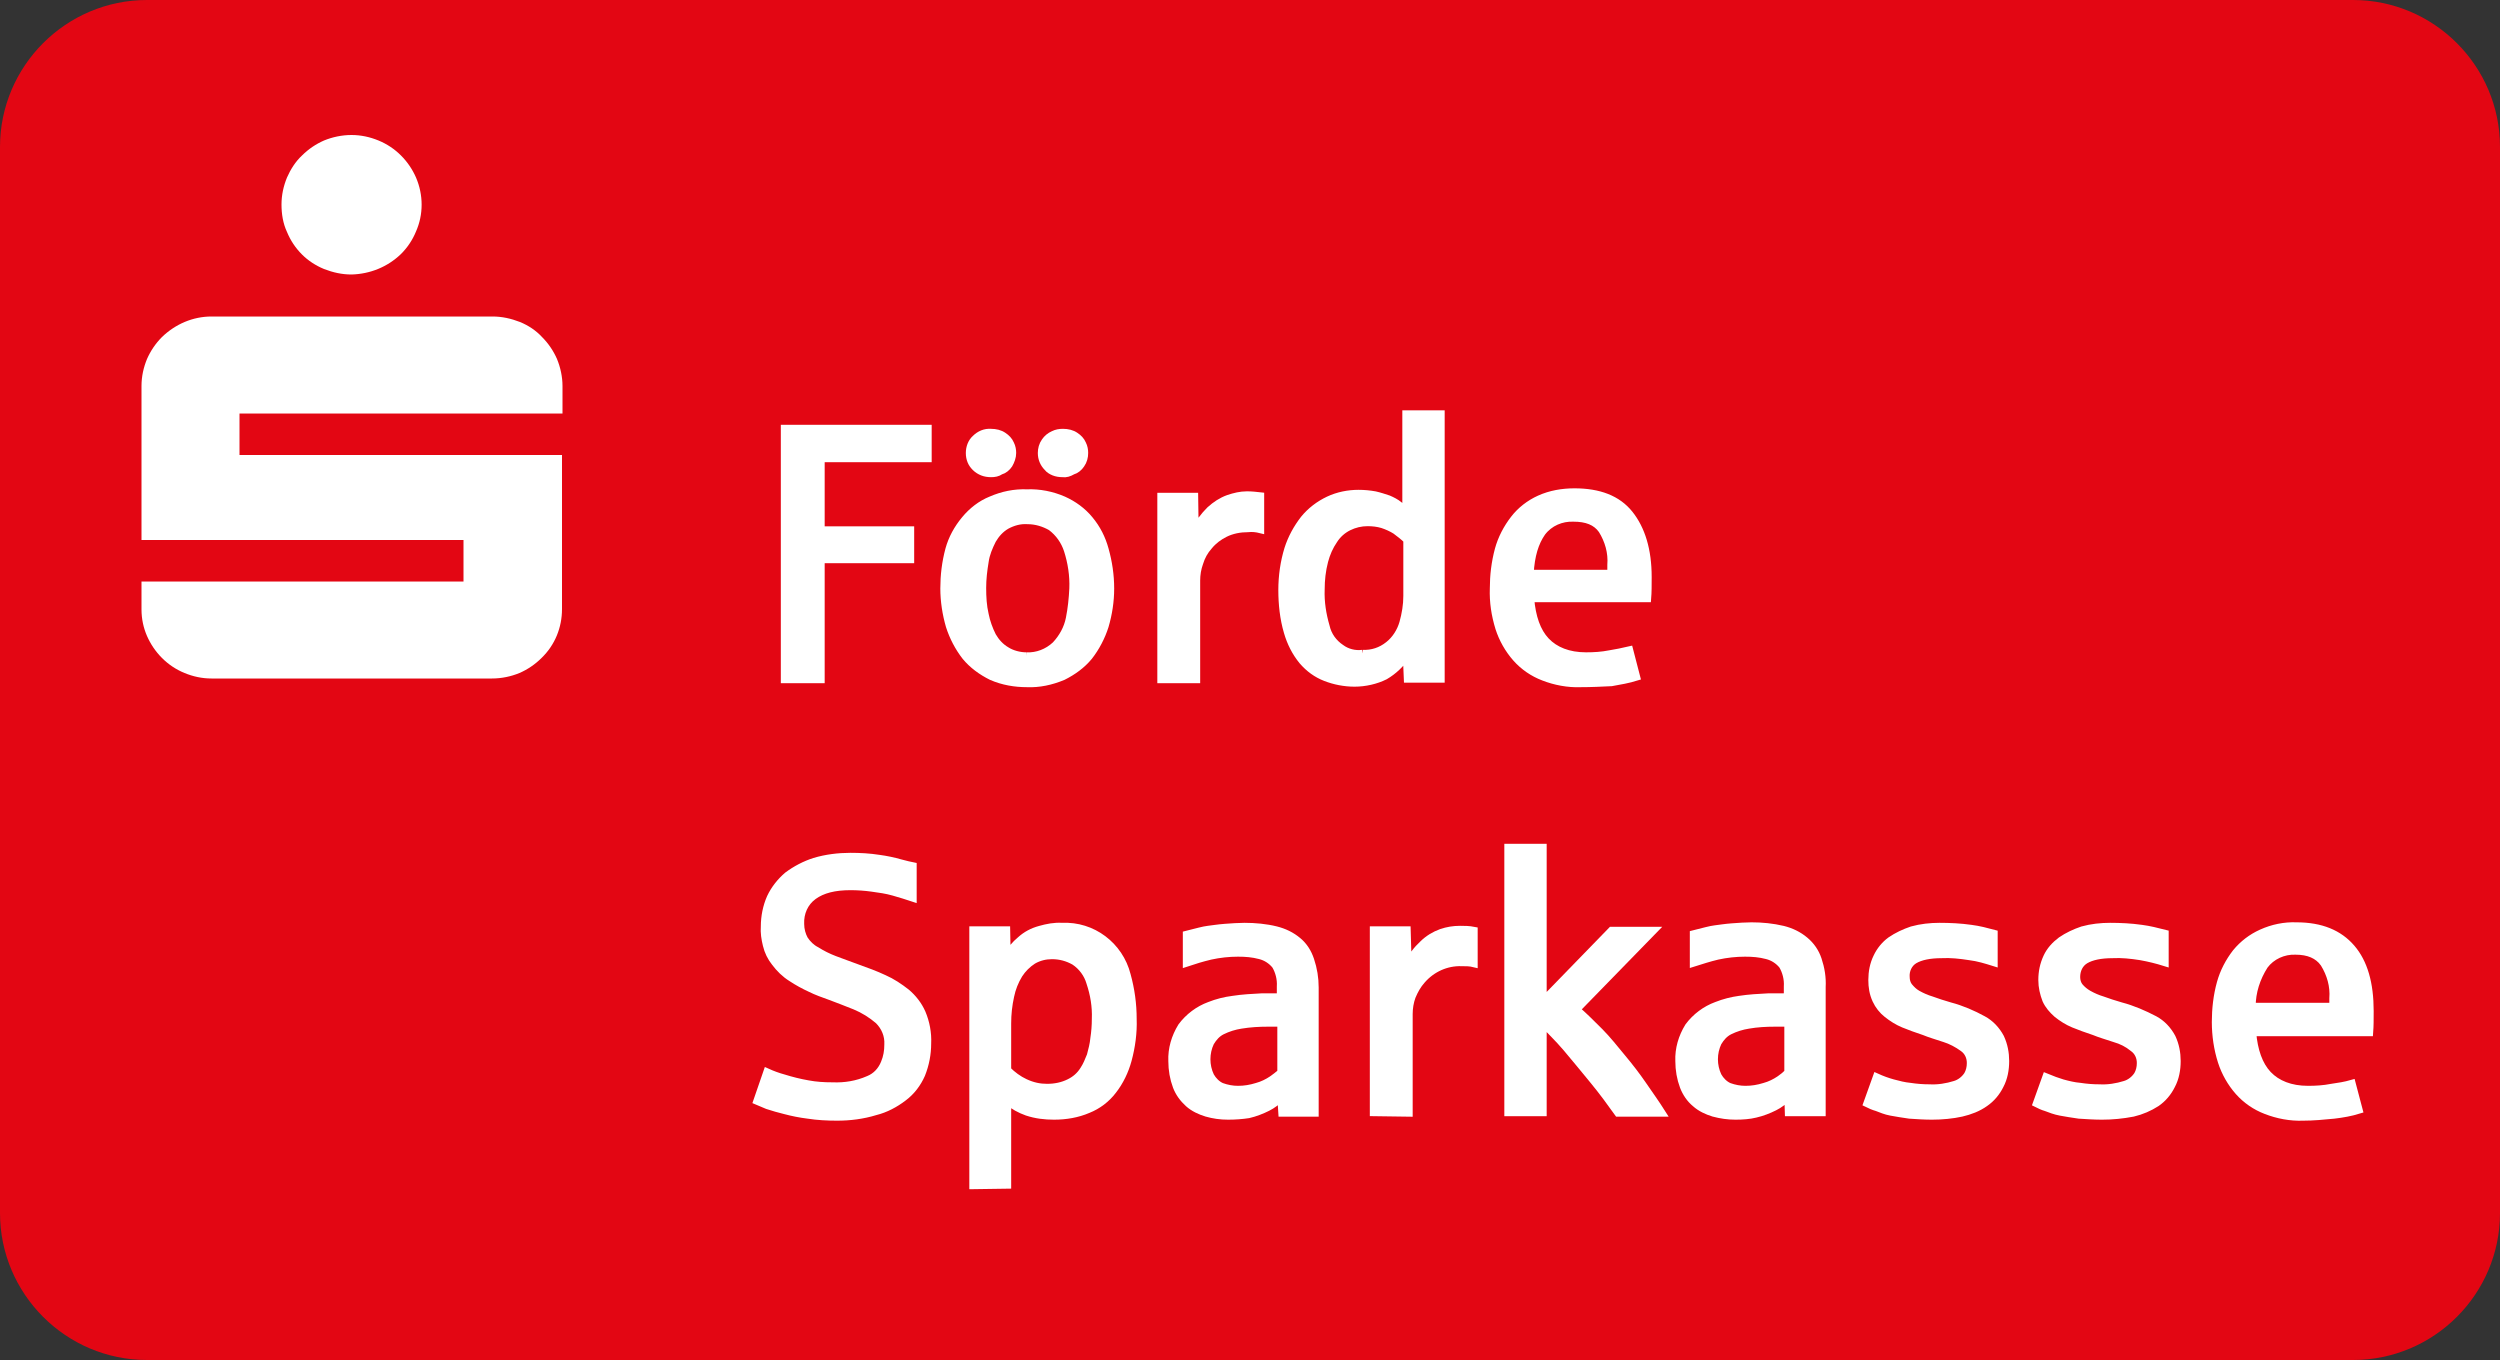 <svg xmlns="http://www.w3.org/2000/svg" xmlns:xlink="http://www.w3.org/1999/xlink" id="Ebene_1" x="0px" y="0px" viewBox="0 0 500 272" style="enable-background:new 0 0 500 272;" xml:space="preserve"><rect x="0" y="0" width="500" height="272" fill="#333333" stroke="none"/><style type="text/css">	.st0{clip-path:url(#SVGID_00000145032659708318440650000016939398575583775390_);}	.st1{fill:#E30613;}	.st2{fill:#FFFFFF;}	.st3{fill:none;stroke:#FFFFFF;stroke-width:1.47;}</style><g>	<defs>		<path id="SVGID_1_" d="M470.6,272H29.4C13.2,272,0,258.8,0,242.6V29.4C0,13.2,13.2,0,29.4,0h441.2C486.8,0,500,13.2,500,29.4   v213.2C500,258.8,486.8,272,470.6,272z"></path>	</defs>	<clipPath id="SVGID_00000024715872413499445130000000097637215742128271_">		<use xlink:href="#SVGID_1_" style="overflow:visible;"></use>	</clipPath>	<g id="F&#xF6;rde_Sparkasse" style="clip-path:url(#SVGID_00000024715872413499445130000000097637215742128271_);">		<rect x="-4.9" y="-7.7" class="st1" width="509.8" height="287.3"></rect>		<path class="st2" d="M28.3,121.9v-5.6h64.4V108H28.3V77.2c0-1.9,0.4-3.7,1.1-5.4c0.7-1.6,1.7-3.1,3-4.4c2.7-2.6,6.2-4.1,9.9-4.1   h56.2c1.9,0,3.7,0.4,5.5,1.1c1.7,0.7,3.2,1.7,4.4,3c1.3,1.3,2.3,2.8,3,4.4c0.7,1.7,1.1,3.6,1.1,5.4v5.5H47.9v8.3h64.5v30.8   c0,3.7-1.4,7.2-4.1,9.8c-1.3,1.3-2.8,2.3-4.4,3c-1.7,0.7-3.6,1.1-5.5,1.1H42.3c-1.9,0-3.7-0.4-5.4-1.1c-1.7-0.7-3.2-1.7-4.5-3   c-1.3-1.3-2.3-2.8-3-4.4C28.7,125.6,28.3,123.8,28.3,121.9 M56.3,40.9c0-1.9,0.4-3.7,1.1-5.4c0.7-1.6,1.7-3.2,3-4.4   c1.3-1.3,2.8-2.3,4.4-3c1.7-0.7,3.6-1.1,5.5-1.1c1.9,0,3.7,0.4,5.4,1.1c1.7,0.7,3.2,1.7,4.5,3c1.3,1.3,2.3,2.8,3,4.4   c1.5,3.5,1.5,7.4,0,10.8c-0.7,1.7-1.7,3.2-3,4.5c-2.7,2.6-6.2,4-9.9,4.1c-1.9,0-3.7-0.4-5.5-1.1c-1.7-0.7-3.2-1.7-4.4-2.9   c-1.3-1.3-2.3-2.8-3-4.5C56.6,44.7,56.3,42.8,56.3,40.9"></path>		<polygon class="st2" points="156.9,135.9 156.9,85.7 185.6,85.7 185.6,91.7 164.2,91.7 164.2,106 182.1,106 182.1,111.9    164.2,111.9 164.2,135.9   "></polygon>		<polygon class="st3" points="156.9,135.9 156.9,85.7 185.6,85.7 185.6,91.7 164.2,91.7 164.2,106 182.1,106 182.1,111.9    164.2,111.9 164.2,135.9   "></polygon>		<path class="st2" d="M205.4,136.7c-2.4,0-4.8-0.4-7.1-1.4c-2-1-3.8-2.3-5.2-4c-1.4-1.8-2.5-3.9-3.2-6.1c-0.7-2.4-1.1-5-1.1-7.5   c0-2.6,0.3-5.2,1-7.8c0.6-2.2,1.7-4.2,3.2-6c1.4-1.7,3.2-3.1,5.2-3.9c2.3-1,4.7-1.5,7.2-1.4c2.5-0.1,5,0.4,7.3,1.4   c2,0.9,3.8,2.2,5.2,3.9c1.5,1.8,2.5,3.8,3.1,6c0.7,2.5,1.1,5.1,1.1,7.8c0,2.6-0.4,5.1-1.1,7.5c-0.7,2.2-1.8,4.3-3.2,6.1   c-1.4,1.7-3.2,3-5.2,4C210.2,136.3,207.8,136.8,205.4,136.7 M198.2,94.7c-0.6,0-1.2-0.1-1.7-0.3c-0.5-0.2-1-0.5-1.4-0.9   c-0.4-0.4-0.7-0.8-0.9-1.3c-0.2-0.5-0.3-1-0.3-1.6c0-1.1,0.4-2.2,1.2-2.9c0.8-0.8,1.9-1.3,3.1-1.2c0.9,0,1.8,0.2,2.5,0.7   c0.6,0.4,1.1,0.9,1.4,1.6c0.3,0.6,0.4,1.2,0.4,1.8c0,0.8-0.3,1.6-0.7,2.3c-0.4,0.6-1,1.1-1.7,1.3   C199.5,94.6,198.9,94.7,198.2,94.7 M205.3,131.2c2.1,0.1,4.2-0.7,5.8-2.2c1.4-1.5,2.4-3.3,2.8-5.3c0.4-2,0.6-4,0.7-6   c0.1-2.6-0.3-5.2-1.1-7.7c-0.6-1.8-1.7-3.4-3.3-4.6c-1.4-0.8-3-1.3-4.7-1.3c-1.5-0.1-2.9,0.3-4.2,1c-1.2,0.7-2.1,1.7-2.8,2.9   c-0.7,1.4-1.3,2.8-1.5,4.3c-0.3,1.8-0.5,3.5-0.5,5.3c0,1.8,0.1,3.6,0.5,5.3c0.3,1.5,0.8,2.9,1.5,4.3c0.7,1.2,1.6,2.2,2.8,2.9   C202.4,130.8,203.9,131.2,205.3,131.2 M212.5,94.7c-0.6,0-1.2-0.1-1.7-0.3c-0.5-0.2-1-0.5-1.3-0.9c-0.8-0.8-1.2-1.8-1.2-2.9   c0-0.8,0.2-1.6,0.7-2.3c0.4-0.6,1-1.1,1.7-1.4c0.6-0.3,1.2-0.4,1.9-0.4c0.9,0,1.8,0.2,2.5,0.7c0.6,0.4,1.1,0.9,1.4,1.6   c0.3,0.6,0.4,1.2,0.4,1.8c0,0.8-0.2,1.6-0.7,2.3c-0.4,0.6-1,1.1-1.7,1.3C213.8,94.6,213.2,94.8,212.5,94.7"></path>		<path class="st3" d="M205.4,136.7c-2.4,0-4.8-0.4-7.1-1.4c-2-1-3.8-2.3-5.2-4c-1.4-1.8-2.5-3.9-3.2-6.1c-0.7-2.4-1.1-5-1.1-7.5   c0-2.6,0.3-5.2,1-7.8c0.6-2.2,1.7-4.2,3.2-6c1.4-1.7,3.2-3.1,5.2-3.9c2.3-1,4.7-1.5,7.2-1.4c2.5-0.1,5,0.4,7.3,1.4   c2,0.9,3.8,2.2,5.2,3.9c1.5,1.8,2.5,3.8,3.1,6c0.7,2.5,1.1,5.1,1.1,7.8c0,2.6-0.4,5.1-1.1,7.5c-0.7,2.2-1.8,4.3-3.2,6.1   c-1.4,1.7-3.2,3-5.2,4C210.2,136.3,207.8,136.8,205.4,136.7 M198.2,94.7c-0.6,0-1.2-0.1-1.7-0.3c-0.5-0.2-1-0.5-1.4-0.9   c-0.4-0.4-0.7-0.8-0.9-1.3c-0.2-0.5-0.3-1-0.3-1.6c0-1.1,0.4-2.2,1.2-2.9c0.8-0.8,1.9-1.3,3.1-1.2c0.9,0,1.8,0.2,2.5,0.7   c0.6,0.4,1.1,0.9,1.4,1.6c0.3,0.6,0.4,1.2,0.4,1.8c0,0.8-0.3,1.6-0.7,2.3c-0.4,0.6-1,1.1-1.7,1.3   C199.5,94.6,198.9,94.7,198.2,94.7 M205.3,131.2c2.1,0.1,4.2-0.7,5.8-2.2c1.4-1.5,2.4-3.3,2.8-5.3c0.4-2,0.6-4,0.7-6   c0.1-2.6-0.3-5.2-1.1-7.7c-0.6-1.8-1.7-3.4-3.3-4.6c-1.4-0.8-3-1.3-4.7-1.3c-1.5-0.1-2.9,0.3-4.2,1c-1.2,0.7-2.1,1.7-2.8,2.9   c-0.7,1.4-1.3,2.8-1.5,4.3c-0.3,1.8-0.5,3.5-0.5,5.3c0,1.8,0.1,3.6,0.5,5.3c0.3,1.5,0.8,2.9,1.5,4.3c0.7,1.2,1.6,2.2,2.8,2.9   C202.4,130.8,203.9,131.2,205.3,131.2 M212.5,94.7c-0.6,0-1.2-0.1-1.7-0.3c-0.5-0.2-1-0.5-1.3-0.9c-0.8-0.8-1.2-1.8-1.2-2.9   c0-0.8,0.2-1.6,0.7-2.3c0.4-0.6,1-1.1,1.7-1.4c0.6-0.3,1.2-0.4,1.9-0.4c0.9,0,1.8,0.2,2.5,0.7c0.6,0.4,1.1,0.9,1.4,1.6   c0.3,0.6,0.4,1.2,0.4,1.8c0,0.8-0.2,1.6-0.7,2.3c-0.4,0.6-1,1.1-1.7,1.3C213.8,94.6,213.2,94.8,212.5,94.7"></path>		<path class="st2" d="M232.2,135.9V99.3h6.7l0.1,6.9c0.7-1.6,1.8-3,3-4.2c1.1-1,2.3-1.8,3.7-2.3c1.2-0.4,2.4-0.7,3.7-0.7   c0.9,0,1.8,0.1,2.7,0.2v6.7c-0.8-0.2-1.7-0.3-2.5-0.2c-1.6,0-3.2,0.3-4.6,1c-1.2,0.6-2.3,1.4-3.2,2.5c-0.9,1-1.5,2.1-1.9,3.4   c-0.4,1.1-0.6,2.3-0.6,3.5v19.8L232.2,135.9z"></path>		<path class="st3" d="M232.2,135.9V99.3h6.7l0.1,6.9c0.7-1.6,1.8-3,3-4.2c1.1-1,2.3-1.8,3.7-2.3c1.2-0.4,2.4-0.7,3.7-0.7   c0.9,0,1.8,0.1,2.7,0.2v6.7c-0.8-0.2-1.7-0.3-2.5-0.2c-1.6,0-3.2,0.3-4.6,1c-1.2,0.6-2.3,1.4-3.2,2.5c-0.9,1-1.5,2.1-1.9,3.4   c-0.4,1.1-0.6,2.3-0.6,3.5v19.8L232.2,135.9z"></path>		<path class="st2" d="M270.9,136.6c-2,0-4-0.4-5.8-1.1c-1.8-0.7-3.3-1.8-4.6-3.3c-1.4-1.7-2.4-3.7-3-5.8c-0.8-2.7-1.1-5.6-1.1-8.4   c0-2.8,0.4-5.6,1.2-8.2c0.7-2.2,1.8-4.2,3.2-6c1.3-1.6,3-2.9,4.9-3.8c1.9-0.9,4-1.3,6-1.3c1.1,0,2.2,0.1,3.3,0.3   c0.9,0.2,1.8,0.5,2.7,0.8c0.7,0.3,1.5,0.7,2.1,1.2c0.5,0.4,1,0.8,1.4,1.2V82.8h7v53h-6.7l-0.2-4.7c-1.1,1.7-2.6,3.1-4.3,4.1   C275.2,136.1,273,136.6,270.9,136.6 M272.5,130.7c1.9,0.1,3.7-0.5,5.2-1.7c1.4-1.1,2.4-2.7,2.9-4.4c0.5-1.8,0.8-3.6,0.8-5.4V108   c-0.7-0.7-1.5-1.3-2.3-1.9c-0.8-0.5-1.7-0.9-2.6-1.2c-1-0.3-2-0.4-3-0.4c-1.3,0-2.6,0.3-3.8,0.9c-1.2,0.6-2.2,1.5-2.9,2.6   c-0.9,1.3-1.5,2.7-1.9,4.2c-0.5,1.9-0.7,3.8-0.7,5.7c-0.1,2.5,0.3,5,1,7.4c0.4,1.8,1.5,3.3,3,4.3   C269.4,130.5,271,130.9,272.5,130.7"></path>		<path class="st3" d="M270.9,136.6c-2,0-4-0.4-5.8-1.1c-1.8-0.7-3.3-1.8-4.6-3.3c-1.4-1.7-2.4-3.7-3-5.8c-0.8-2.7-1.1-5.6-1.1-8.4   c0-2.8,0.4-5.6,1.2-8.2c0.7-2.2,1.8-4.2,3.2-6c1.3-1.6,3-2.9,4.9-3.8c1.9-0.9,4-1.3,6-1.3c1.1,0,2.2,0.1,3.3,0.3   c0.9,0.2,1.8,0.5,2.7,0.8c0.7,0.3,1.5,0.7,2.1,1.2c0.5,0.4,1,0.8,1.4,1.2V82.8h7v53h-6.7l-0.2-4.7c-1.1,1.7-2.6,3.1-4.3,4.1   C275.2,136.1,273,136.6,270.9,136.6 M272.5,130.7c1.9,0.1,3.7-0.5,5.2-1.7c1.4-1.1,2.4-2.7,2.9-4.4c0.5-1.8,0.8-3.6,0.8-5.4V108   c-0.7-0.7-1.5-1.3-2.3-1.9c-0.8-0.5-1.7-0.9-2.6-1.2c-1-0.3-2-0.4-3-0.4c-1.3,0-2.6,0.3-3.8,0.9c-1.2,0.6-2.2,1.5-2.9,2.6   c-0.9,1.3-1.5,2.7-1.9,4.2c-0.5,1.9-0.7,3.8-0.7,5.7c-0.1,2.5,0.3,5,1,7.4c0.4,1.8,1.5,3.3,3,4.3   C269.4,130.5,271,130.9,272.5,130.7"></path>		<path class="st2" d="M316.1,136.7c-2.5,0.1-5.1-0.4-7.4-1.3c-2.1-0.8-4-2.1-5.5-3.8c-1.5-1.7-2.7-3.8-3.4-6   c-0.8-2.6-1.2-5.2-1.1-7.9c0-2.6,0.3-5.2,1-7.8c0.6-2.2,1.7-4.3,3.1-6.1c1.3-1.7,3.1-3.1,5.1-4c2.2-1,4.6-1.4,7-1.4   c4.9,0,8.6,1.4,11,4.4s3.7,7.2,3.7,12.6c0,1.6,0,3.1-0.1,4.3h-23.4c0.3,3.7,1.3,6.6,3.1,8.5c1.8,1.9,4.5,3,8,3   c1.6,0,3.2-0.1,4.7-0.4c1.3-0.2,2.7-0.5,4-0.8l1.4,5.4c-1.6,0.5-3.3,0.8-5,1.1C320.3,136.6,318.2,136.7,316.1,136.7 M306,114.7   h16.2V113c0.2-2.5-0.5-4.9-1.8-7c-1.2-1.7-3.1-2.4-5.7-2.4c-2.4-0.1-4.8,0.9-6.3,2.9C307,108.5,306.2,111.1,306,114.7"></path>		<path class="st3" d="M316.1,136.7c-2.5,0.1-5.1-0.4-7.4-1.3c-2.1-0.8-4-2.1-5.5-3.8c-1.5-1.7-2.7-3.8-3.4-6   c-0.8-2.6-1.2-5.2-1.1-7.9c0-2.6,0.3-5.2,1-7.8c0.6-2.2,1.7-4.3,3.1-6.1c1.3-1.7,3.1-3.1,5.1-4c2.2-1,4.6-1.4,7-1.4   c4.9,0,8.6,1.4,11,4.4s3.7,7.2,3.7,12.6c0,1.6,0,3.1-0.1,4.3h-23.4c0.3,3.7,1.3,6.6,3.1,8.5c1.8,1.9,4.5,3,8,3   c1.6,0,3.2-0.1,4.7-0.4c1.3-0.2,2.7-0.5,4-0.8l1.4,5.4c-1.6,0.5-3.3,0.8-5,1.1C320.3,136.6,318.2,136.7,316.1,136.7 M306,114.7   h16.2V113c0.2-2.5-0.5-4.9-1.8-7c-1.2-1.7-3.1-2.4-5.7-2.4c-2.4-0.1-4.8,0.9-6.3,2.9C307,108.5,306.2,111.1,306,114.7"></path>		<path class="st2" d="M167.4,223.4c-1.9,0-3.9-0.1-5.8-0.4c-1.6-0.2-3.1-0.5-4.6-0.9c-1.2-0.3-2.3-0.6-3.5-1   c-0.9-0.4-1.6-0.7-2.1-0.9l2-5.8c1.1,0.5,2.2,0.9,3.3,1.2c1.6,0.5,3.2,0.9,4.9,1.2c1.6,0.3,3.2,0.4,4.9,0.4   c2.5,0.1,4.9-0.3,7.2-1.3c1.5-0.6,2.6-1.8,3.2-3.3c0.5-1.2,0.7-2.4,0.7-3.7c0.1-1.8-0.6-3.5-1.9-4.8c-1.4-1.2-3-2.2-4.7-2.9   c-1.8-0.7-3.5-1.4-4.9-1.9s-2.8-1-4-1.6c-1.3-0.6-2.6-1.3-3.8-2.1c-1.3-0.8-2.4-1.9-3.3-3.1c-0.8-1-1.4-2.2-1.7-3.5   c-0.3-1.2-0.5-2.5-0.4-3.7c0-2,0.4-4,1.2-5.8c0.8-1.7,2-3.2,3.4-4.4c1.6-1.2,3.5-2.2,5.4-2.8c2.3-0.7,4.8-1,7.2-1   c1.9,0,3.8,0.1,5.7,0.4c1.5,0.2,2.9,0.5,4.3,0.9c1.1,0.3,2,0.5,2.5,0.6v6.4c-1.2-0.4-2.5-0.8-3.9-1.2s-2.8-0.6-4.3-0.8   c-1.4-0.2-2.9-0.3-4.3-0.3c-3.2,0-5.6,0.6-7.4,1.9c-1.8,1.3-2.7,3.4-2.6,5.6c0,1.1,0.3,2.2,0.8,3.1c0.6,0.9,1.4,1.7,2.4,2.2   c1.1,0.7,2.3,1.3,3.6,1.8c1.4,0.5,2.9,1.1,4.6,1.7s3.6,1.3,5.3,2.1c1.6,0.7,3.1,1.7,4.5,2.8c1.3,1.1,2.4,2.5,3.1,4.1   c0.8,1.9,1.2,4,1.1,6.1c0,2.1-0.4,4.2-1.2,6.2c-0.8,1.8-2,3.4-3.6,4.6c-1.7,1.3-3.6,2.3-5.6,2.8   C172.5,223.1,169.9,223.4,167.4,223.4"></path>		<path class="st3" d="M167.4,223.4c-1.9,0-3.9-0.1-5.8-0.4c-1.6-0.2-3.1-0.5-4.6-0.9c-1.2-0.3-2.3-0.6-3.5-1   c-0.9-0.4-1.6-0.7-2.1-0.9l2-5.8c1.1,0.5,2.2,0.9,3.3,1.2c1.6,0.5,3.2,0.9,4.9,1.2c1.6,0.3,3.2,0.4,4.9,0.4   c2.5,0.1,4.9-0.3,7.2-1.3c1.5-0.6,2.6-1.8,3.2-3.3c0.5-1.2,0.7-2.4,0.7-3.7c0.1-1.8-0.6-3.5-1.9-4.8c-1.4-1.2-3-2.2-4.7-2.9   c-1.8-0.7-3.5-1.4-4.9-1.9s-2.8-1-4-1.6c-1.3-0.6-2.6-1.3-3.8-2.1c-1.3-0.8-2.4-1.9-3.3-3.1c-0.8-1-1.4-2.2-1.7-3.5   c-0.3-1.2-0.5-2.5-0.4-3.7c0-2,0.4-4,1.2-5.8c0.8-1.7,2-3.2,3.4-4.4c1.6-1.2,3.5-2.2,5.4-2.8c2.3-0.7,4.8-1,7.2-1   c1.9,0,3.8,0.1,5.7,0.4c1.5,0.2,2.9,0.5,4.3,0.9c1.1,0.3,2,0.5,2.5,0.6v6.4c-1.2-0.4-2.5-0.8-3.9-1.2s-2.8-0.6-4.3-0.8   c-1.4-0.2-2.9-0.3-4.3-0.3c-3.2,0-5.6,0.6-7.4,1.9c-1.8,1.3-2.7,3.4-2.6,5.6c0,1.1,0.3,2.2,0.8,3.1c0.6,0.9,1.4,1.7,2.4,2.2   c1.1,0.7,2.3,1.3,3.6,1.8c1.4,0.5,2.9,1.1,4.6,1.7s3.6,1.3,5.3,2.1c1.6,0.7,3.1,1.7,4.5,2.8c1.3,1.1,2.4,2.5,3.1,4.1   c0.8,1.9,1.2,4,1.1,6.1c0,2.1-0.4,4.2-1.2,6.2c-0.8,1.8-2,3.4-3.6,4.6c-1.7,1.3-3.6,2.3-5.6,2.8   C172.5,223.1,169.9,223.4,167.4,223.4"></path>		<path class="st2" d="M194.6,237.1V186h6.7l0.1,5.3c0.7-1.3,1.6-2.4,2.7-3.3c1.1-1,2.4-1.7,3.9-2.1c1.4-0.4,2.9-0.7,4.4-0.6   c6.1-0.3,11.5,3.8,13,9.7c0.8,2.9,1.2,5.8,1.2,8.8c0.1,2.8-0.3,5.6-1,8.2c-0.6,2.2-1.6,4.3-3,6.1c-1.3,1.7-3,3-5,3.8   c-2.1,0.9-4.4,1.3-6.8,1.3c-1.8,0-3.6-0.2-5.4-0.8c-1.4-0.5-2.7-1.2-3.9-2.2v16.8L194.6,237.1z M209.4,217.5c1.6,0,3.1-0.3,4.5-1   c1.2-0.6,2.1-1.4,2.8-2.5c0.6-0.9,1-1.9,1.4-2.9c0.3-1.1,0.6-2.3,0.7-3.4c0.2-1.3,0.3-2.6,0.3-3.9c0.1-2.5-0.3-4.9-1.1-7.3   c-0.5-1.7-1.6-3.2-3.1-4.2c-1.4-0.8-2.9-1.2-4.5-1.2c-1.3,0-2.6,0.3-3.8,1c-1.1,0.7-2.1,1.7-2.8,2.8c-0.8,1.3-1.4,2.8-1.7,4.3   c-0.4,1.8-0.6,3.6-0.6,5.5v9.3c1,1,2.2,1.9,3.5,2.5C206.5,217.2,207.9,217.5,209.4,217.5"></path>		<path class="st3" d="M194.6,237.1V186h6.7l0.1,5.3c0.7-1.3,1.6-2.4,2.7-3.3c1.1-1,2.4-1.7,3.9-2.1c1.4-0.4,2.9-0.7,4.4-0.6   c6.1-0.3,11.5,3.8,13,9.7c0.8,2.9,1.2,5.8,1.2,8.8c0.1,2.8-0.3,5.6-1,8.2c-0.6,2.2-1.6,4.3-3,6.1c-1.3,1.7-3,3-5,3.8   c-2.1,0.9-4.4,1.3-6.8,1.3c-1.8,0-3.6-0.2-5.4-0.8c-1.4-0.5-2.7-1.2-3.9-2.2v16.8L194.6,237.1z M209.4,217.5c1.6,0,3.1-0.3,4.5-1   c1.2-0.6,2.1-1.4,2.8-2.5c0.6-0.9,1-1.9,1.4-2.9c0.3-1.1,0.6-2.3,0.7-3.4c0.2-1.3,0.3-2.6,0.3-3.9c0.1-2.5-0.3-4.9-1.1-7.3   c-0.5-1.7-1.6-3.2-3.1-4.2c-1.4-0.8-2.9-1.2-4.5-1.2c-1.3,0-2.6,0.3-3.8,1c-1.1,0.7-2.1,1.7-2.8,2.8c-0.8,1.3-1.4,2.8-1.7,4.3   c-0.4,1.8-0.6,3.6-0.6,5.5v9.3c1,1,2.2,1.9,3.5,2.5C206.5,217.2,207.9,217.5,209.4,217.5"></path>		<path class="st2" d="M245.6,223.2c-1.5,0-2.9-0.2-4.3-0.6c-1.3-0.4-2.6-1-3.6-1.9c-1.1-1-1.9-2.1-2.4-3.4   c-0.6-1.6-0.9-3.3-0.9-5.1c-0.1-2.4,0.6-4.8,1.9-6.9c1.4-1.9,3.4-3.4,5.6-4.2c1.5-0.6,3.1-1,4.7-1.2c1.9-0.3,3.9-0.4,5.8-0.5   c0.1,0,0.3,0,0.7,0h2.3c0.2,0,0.5-0.1,0.7-0.1v-2c0.1-1.5-0.3-3-1-4.2c-0.8-1-1.9-1.7-3.1-2c-1.5-0.4-2.9-0.5-4.4-0.5   c-1.8,0-3.7,0.2-5.5,0.6c-1.7,0.4-3.3,0.9-4.8,1.4v-5.7c2-0.5,3.4-0.9,4.3-1s2-0.3,3.4-0.4s2.7-0.2,3.9-0.2c2.1,0,4.3,0.2,6.3,0.7   c1.6,0.4,3.1,1.1,4.4,2.2c1.2,1,2,2.3,2.5,3.8c0.6,1.8,0.9,3.6,0.9,5.5v25.1h-6.6l-0.2-3.1c-0.8,0.8-1.7,1.5-2.7,2   c-1.2,0.6-2.5,1.1-3.8,1.4C248.4,223.1,247,223.2,245.6,223.2 M247.6,217.9c1.3,0,2.5-0.2,3.8-0.6c1.1-0.3,2.1-0.8,3-1.4   c0.6-0.4,1.2-0.9,1.8-1.4v-9.9h-2.6c-1.8,0-3.6,0.1-5.4,0.4c-1.3,0.2-2.6,0.6-3.8,1.2c-1,0.5-1.7,1.3-2.3,2.3c-1,2.1-1,4.6,0,6.7   c0.5,0.9,1.3,1.7,2.2,2.1C245.4,217.7,246.5,217.9,247.6,217.9"></path>		<path class="st3" d="M245.6,223.2c-1.5,0-2.9-0.2-4.3-0.6c-1.3-0.4-2.6-1-3.6-1.9c-1.1-1-1.9-2.1-2.4-3.4   c-0.6-1.6-0.9-3.3-0.9-5.1c-0.1-2.4,0.6-4.8,1.9-6.9c1.4-1.9,3.4-3.4,5.6-4.2c1.5-0.6,3.1-1,4.7-1.2c1.9-0.3,3.9-0.4,5.8-0.5   c0.1,0,0.3,0,0.7,0h2.3c0.2,0,0.5-0.1,0.7-0.1v-2c0.1-1.5-0.3-3-1-4.2c-0.8-1-1.9-1.7-3.1-2c-1.5-0.4-2.9-0.5-4.4-0.5   c-1.8,0-3.7,0.2-5.5,0.6c-1.7,0.4-3.3,0.9-4.8,1.4v-5.7c2-0.5,3.4-0.9,4.3-1s2-0.3,3.4-0.4s2.7-0.2,3.9-0.2c2.1,0,4.3,0.2,6.3,0.7   c1.6,0.4,3.1,1.1,4.4,2.2c1.2,1,2,2.3,2.5,3.8c0.6,1.8,0.9,3.6,0.9,5.5v25.1h-6.6l-0.2-3.1c-0.8,0.8-1.7,1.5-2.7,2   c-1.2,0.6-2.5,1.1-3.8,1.4C248.4,223.1,247,223.2,245.6,223.2 M247.6,217.9c1.3,0,2.5-0.2,3.8-0.6c1.1-0.3,2.1-0.8,3-1.4   c0.6-0.4,1.2-0.9,1.8-1.4v-9.9h-2.6c-1.8,0-3.6,0.1-5.4,0.4c-1.3,0.2-2.6,0.6-3.8,1.2c-1,0.5-1.7,1.3-2.3,2.3c-1,2.1-1,4.6,0,6.7   c0.5,0.9,1.3,1.7,2.2,2.1C245.4,217.7,246.5,217.9,247.6,217.9"></path>		<path class="st2" d="M274.7,222.5V186h6.7l0.2,6.9c0.7-1.6,1.8-3,3-4.1c1-1,2.3-1.8,3.7-2.3c1.2-0.4,2.4-0.6,3.7-0.6   c0.9,0,1.8,0,2.8,0.2v6.6c-0.8-0.2-1.7-0.2-2.5-0.2c-3-0.1-5.9,1.2-7.9,3.5c-0.9,1-1.5,2.1-2,3.3c-0.4,1.1-0.6,2.3-0.6,3.5v19.8   L274.7,222.5z"></path>		<path class="st3" d="M274.7,222.5V186h6.7l0.2,6.9c0.7-1.6,1.8-3,3-4.1c1-1,2.3-1.8,3.7-2.3c1.2-0.4,2.4-0.6,3.7-0.6   c0.9,0,1.8,0,2.8,0.2v6.6c-0.8-0.2-1.7-0.2-2.5-0.2c-3-0.1-5.9,1.2-7.9,3.5c-0.9,1-1.5,2.1-2,3.3c-0.4,1.1-0.6,2.3-0.6,3.5v19.8   L274.7,222.5z"></path>		<path class="st2" d="M301.6,222.5v-53h7v30.7l13.7-14.1h8.4l-15.4,15.8c1.5,1.3,3,2.8,4.6,4.4s3,3.4,4.5,5.2s2.9,3.6,4.2,5.5   s2.6,3.7,3.8,5.6h-8.8c-1.5-2.1-3.1-4.3-5-6.6s-3.6-4.4-5.3-6.4s-3.3-3.5-4.7-5v17.9L301.6,222.5z"></path>		<path class="st3" d="M301.6,222.5v-53h7v30.7l13.7-14.1h8.4l-15.4,15.8c1.5,1.3,3,2.8,4.6,4.4s3,3.4,4.5,5.2s2.9,3.6,4.2,5.5   s2.6,3.7,3.8,5.6h-8.8c-1.5-2.1-3.1-4.3-5-6.6s-3.6-4.4-5.3-6.4s-3.3-3.5-4.7-5v17.9L301.6,222.5z"></path>		<path class="st2" d="M347.1,223.2c-1.5,0-2.9-0.2-4.4-0.6c-1.3-0.4-2.6-1-3.6-1.9c-1.1-0.9-1.9-2.1-2.4-3.4   c-0.6-1.6-0.9-3.3-0.9-5.1c-0.1-2.4,0.6-4.8,1.9-6.9c1.4-1.9,3.4-3.4,5.6-4.2c1.5-0.6,3.1-1,4.6-1.2c1.9-0.3,3.9-0.4,5.8-0.5   c0.1,0,0.3,0,0.7,0h2.3c0.3,0,0.5-0.1,0.8-0.1v-2c0.1-1.5-0.3-3-1-4.2c-0.8-1-1.9-1.7-3.1-2c-1.5-0.4-2.9-0.5-4.4-0.5   c-1.8,0-3.7,0.2-5.5,0.6c-1.7,0.4-3.2,0.9-4.8,1.4v-5.8c2-0.5,3.4-0.9,4.3-1s2-0.3,3.4-0.4s2.7-0.2,3.9-0.2c2.1,0,4.2,0.2,6.3,0.7   c1.6,0.4,3.1,1.1,4.4,2.2c1.2,1,2.1,2.3,2.6,3.8c0.6,1.8,0.9,3.6,0.8,5.5v25.1h-6.7l-0.1-3.1c-0.8,0.8-1.7,1.5-2.7,2   c-1.2,0.6-2.5,1.1-3.8,1.4C349.9,223.1,348.5,223.2,347.1,223.2 M349.1,217.9c1.3,0,2.5-0.2,3.8-0.6c1.1-0.3,2.1-0.8,3-1.4   c0.6-0.4,1.2-0.9,1.7-1.4v-9.9H355c-1.8,0-3.6,0.1-5.3,0.4c-1.3,0.2-2.6,0.6-3.8,1.2c-1,0.5-1.7,1.3-2.3,2.3c-1,2.1-1,4.6,0,6.7   c0.5,0.9,1.3,1.7,2.2,2.1C346.9,217.7,348,217.9,349.1,217.9"></path>		<path class="st3" d="M347.1,223.2c-1.5,0-2.9-0.2-4.4-0.6c-1.3-0.4-2.6-1-3.6-1.9c-1.1-0.9-1.9-2.1-2.4-3.4   c-0.6-1.6-0.9-3.3-0.9-5.1c-0.1-2.4,0.6-4.8,1.9-6.9c1.4-1.9,3.4-3.4,5.6-4.2c1.5-0.6,3.1-1,4.6-1.2c1.9-0.3,3.9-0.4,5.8-0.5   c0.1,0,0.3,0,0.7,0h2.3c0.3,0,0.5-0.1,0.8-0.1v-2c0.1-1.5-0.3-3-1-4.2c-0.8-1-1.9-1.7-3.1-2c-1.5-0.4-2.9-0.5-4.4-0.5   c-1.8,0-3.7,0.2-5.5,0.6c-1.7,0.4-3.2,0.9-4.8,1.4v-5.8c2-0.5,3.4-0.9,4.3-1s2-0.3,3.4-0.4s2.7-0.2,3.9-0.2c2.1,0,4.2,0.2,6.3,0.7   c1.6,0.4,3.1,1.1,4.4,2.2c1.2,1,2.1,2.3,2.6,3.8c0.6,1.8,0.9,3.6,0.8,5.5v25.1h-6.7l-0.1-3.1c-0.8,0.8-1.7,1.5-2.7,2   c-1.2,0.6-2.5,1.1-3.8,1.4C349.9,223.1,348.5,223.2,347.1,223.2 M349.1,217.9c1.3,0,2.5-0.2,3.8-0.6c1.1-0.3,2.1-0.8,3-1.4   c0.6-0.4,1.2-0.9,1.7-1.4v-9.9H355c-1.8,0-3.6,0.1-5.3,0.4c-1.3,0.2-2.6,0.6-3.8,1.2c-1,0.5-1.7,1.3-2.3,2.3c-1,2.1-1,4.6,0,6.7   c0.5,0.9,1.3,1.7,2.2,2.1C346.9,217.7,348,217.9,349.1,217.9"></path>		<path class="st2" d="M386.4,223.2c-1.5,0-3-0.1-4.5-0.2c-1.4-0.2-2.6-0.4-3.7-0.6s-2-0.6-2.8-0.9c-0.7-0.2-1.4-0.5-2-0.8l1.9-5.3   c1.1,0.5,2.2,0.9,3.3,1.2c1.1,0.3,2.3,0.6,3.4,0.7c1.3,0.2,2.6,0.3,3.9,0.3c1.7,0.1,3.5-0.2,5.1-0.7c1-0.3,1.9-1,2.5-1.9   c0.4-0.7,0.6-1.5,0.6-2.4c0-1.2-0.5-2.3-1.5-3c-1.1-0.8-2.4-1.5-3.7-1.9c-1.5-0.5-2.9-0.9-4.1-1.4c-1.5-0.5-2.9-1-4.1-1.5   c-1.2-0.5-2.3-1.2-3.3-2c-0.9-0.7-1.7-1.7-2.2-2.8c-0.6-1.3-0.8-2.6-0.8-4c0-1.6,0.3-3.2,1-4.6c0.6-1.3,1.6-2.5,2.7-3.3   c1.3-0.9,2.8-1.6,4.3-2.1c1.8-0.5,3.7-0.7,5.5-0.7c2.1,0,4.2,0.1,6.3,0.4c1.6,0.2,3.1,0.6,4.6,1v5.8c-1.6-0.5-3.2-1-4.9-1.2   c-1.9-0.3-3.8-0.5-5.6-0.4c-2.4,0-4.2,0.4-5.4,1.1c-1.2,0.7-1.8,2.1-1.7,3.4c0,0.7,0.2,1.4,0.6,1.9c0.5,0.6,1,1.1,1.7,1.5   c0.9,0.5,1.8,0.9,2.8,1.2c1.1,0.4,2.3,0.8,3.7,1.2c2.3,0.6,4.6,1.6,6.6,2.7c1.5,0.8,2.7,2.1,3.5,3.6c0.7,1.5,1,3.1,1,4.7   c0,1.7-0.3,3.4-1.1,4.9c-0.7,1.4-1.7,2.6-3,3.5c-1.4,1-3,1.6-4.7,2C390.5,223,388.4,223.2,386.4,223.2"></path>		<path class="st3" d="M386.4,223.2c-1.5,0-3-0.1-4.5-0.2c-1.4-0.2-2.6-0.4-3.7-0.6s-2-0.6-2.8-0.9c-0.7-0.2-1.4-0.5-2-0.8l1.9-5.3   c1.1,0.5,2.2,0.9,3.3,1.2c1.1,0.3,2.3,0.6,3.4,0.7c1.3,0.2,2.6,0.3,3.9,0.3c1.7,0.1,3.5-0.2,5.1-0.7c1-0.3,1.9-1,2.5-1.9   c0.4-0.7,0.6-1.5,0.6-2.4c0-1.2-0.5-2.3-1.5-3c-1.1-0.8-2.4-1.5-3.7-1.9c-1.5-0.5-2.9-0.9-4.1-1.4c-1.5-0.5-2.9-1-4.1-1.5   c-1.2-0.5-2.3-1.2-3.3-2c-0.9-0.7-1.7-1.7-2.2-2.8c-0.6-1.3-0.8-2.6-0.8-4c0-1.6,0.3-3.2,1-4.6c0.6-1.3,1.6-2.5,2.7-3.3   c1.3-0.9,2.8-1.6,4.3-2.1c1.8-0.5,3.7-0.7,5.5-0.7c2.1,0,4.2,0.1,6.3,0.4c1.6,0.2,3.1,0.6,4.6,1v5.8c-1.6-0.5-3.2-1-4.9-1.2   c-1.9-0.3-3.8-0.5-5.6-0.4c-2.4,0-4.2,0.4-5.4,1.1c-1.2,0.7-1.8,2.1-1.7,3.4c0,0.7,0.2,1.4,0.6,1.9c0.5,0.6,1,1.1,1.7,1.5   c0.9,0.5,1.8,0.9,2.8,1.2c1.1,0.4,2.3,0.8,3.7,1.2c2.3,0.6,4.6,1.6,6.6,2.7c1.5,0.8,2.7,2.1,3.5,3.6c0.7,1.5,1,3.1,1,4.7   c0,1.7-0.3,3.4-1.1,4.9c-0.7,1.4-1.7,2.6-3,3.5c-1.4,1-3,1.6-4.7,2C390.5,223,388.4,223.2,386.4,223.2"></path>		<path class="st2" d="M420.4,223.2c-1.5,0-3-0.1-4.6-0.2c-1.4-0.2-2.6-0.4-3.7-0.6s-2.1-0.6-2.9-0.9c-0.7-0.2-1.3-0.5-1.9-0.8   l1.9-5.3c1.2,0.5,2.3,0.9,3.3,1.2c1.1,0.3,2.3,0.6,3.5,0.7c1.3,0.2,2.6,0.3,3.9,0.3c1.7,0.1,3.5-0.2,5.1-0.7c1-0.3,1.9-1,2.5-1.9   c0.4-0.7,0.6-1.5,0.6-2.4c0-1.2-0.5-2.3-1.5-3c-1.1-0.9-2.3-1.5-3.7-1.9c-1.5-0.5-2.9-0.9-4.1-1.4c-1.5-0.5-2.9-1-4.1-1.5   c-1.2-0.5-2.3-1.2-3.3-2c-0.9-0.8-1.7-1.7-2.2-2.8c-0.5-1.3-0.8-2.6-0.8-4c0-1.6,0.3-3.1,1-4.6c0.6-1.3,1.6-2.4,2.8-3.3   c1.3-0.9,2.8-1.6,4.3-2.1c1.8-0.5,3.7-0.7,5.5-0.7c2.1,0,4.2,0.1,6.3,0.4c1.6,0.2,3.1,0.6,4.7,1v5.8c-1.6-0.5-3.2-0.9-4.9-1.2   c-1.9-0.3-3.8-0.5-5.6-0.4c-2.4,0-4.2,0.4-5.4,1.1c-1.2,0.7-1.8,2-1.8,3.4c0,0.7,0.2,1.4,0.6,1.9c0.5,0.6,1.1,1.1,1.8,1.5   c0.9,0.5,1.8,0.9,2.8,1.2c1.1,0.4,2.3,0.8,3.7,1.2c2.3,0.6,4.6,1.6,6.7,2.7c1.5,0.8,2.7,2.1,3.5,3.6c0.7,1.5,1,3.1,1,4.7   c0,1.7-0.3,3.4-1.1,4.9c-0.7,1.4-1.7,2.6-3,3.5c-1.4,0.9-3,1.6-4.7,2C424.5,223,422.5,223.2,420.4,223.2"></path>		<path class="st3" d="M420.4,223.2c-1.5,0-3-0.1-4.6-0.2c-1.4-0.2-2.6-0.4-3.7-0.6s-2.1-0.6-2.9-0.9c-0.7-0.2-1.3-0.5-1.9-0.8   l1.9-5.3c1.2,0.5,2.3,0.9,3.3,1.2c1.1,0.3,2.3,0.6,3.5,0.7c1.3,0.2,2.6,0.3,3.9,0.3c1.7,0.1,3.5-0.2,5.1-0.7c1-0.3,1.9-1,2.5-1.9   c0.4-0.7,0.6-1.5,0.6-2.4c0-1.2-0.5-2.3-1.5-3c-1.1-0.9-2.3-1.5-3.7-1.9c-1.5-0.5-2.9-0.9-4.1-1.4c-1.5-0.5-2.9-1-4.1-1.5   c-1.2-0.5-2.3-1.2-3.3-2c-0.9-0.8-1.7-1.7-2.2-2.8c-0.5-1.3-0.8-2.6-0.8-4c0-1.6,0.3-3.1,1-4.6c0.6-1.3,1.6-2.4,2.8-3.3   c1.3-0.9,2.8-1.6,4.3-2.1c1.8-0.5,3.7-0.7,5.5-0.7c2.1,0,4.2,0.1,6.3,0.4c1.6,0.2,3.1,0.6,4.7,1v5.8c-1.6-0.5-3.2-0.9-4.9-1.2   c-1.9-0.3-3.8-0.5-5.6-0.4c-2.4,0-4.2,0.4-5.4,1.1c-1.2,0.7-1.8,2-1.8,3.4c0,0.7,0.2,1.4,0.6,1.9c0.5,0.6,1.1,1.1,1.8,1.5   c0.9,0.5,1.8,0.9,2.8,1.2c1.1,0.4,2.3,0.8,3.7,1.2c2.3,0.6,4.6,1.6,6.7,2.7c1.5,0.8,2.7,2.1,3.5,3.6c0.7,1.5,1,3.1,1,4.7   c0,1.7-0.3,3.4-1.1,4.9c-0.7,1.4-1.7,2.6-3,3.5c-1.4,0.9-3,1.6-4.7,2C424.5,223,422.5,223.2,420.4,223.2"></path>		<path class="st2" d="M460.6,223.4c-2.5,0.1-5.1-0.4-7.4-1.3c-2.1-0.8-4-2.1-5.5-3.8c-1.5-1.7-2.7-3.8-3.4-6   c-0.8-2.5-1.2-5.2-1.2-7.9c0-2.6,0.3-5.3,1-7.8c0.6-2.2,1.7-4.3,3.1-6.1c1.4-1.7,3.1-3,5.1-3.9c2.2-1,4.6-1.5,7-1.4   c4.9,0,8.5,1.5,11,4.4s3.7,7.1,3.7,12.6c0,1.6,0,3-0.1,4.3h-23.4c0.3,3.6,1.3,6.5,3.1,8.4s4.5,3,8,3c1.6,0,3.2-0.1,4.7-0.4   c1.4-0.2,2.7-0.4,4.1-0.8l1.4,5.3c-1.6,0.5-3.3,0.8-5,1C464.7,223.2,462.7,223.4,460.6,223.4 M450.4,201.3h16.2v-1.6   c0.2-2.5-0.5-4.9-1.8-7c-1.2-1.7-3.1-2.5-5.7-2.5c-2.4-0.1-4.8,1-6.2,2.9C451.3,195.6,450.4,198.4,450.4,201.3"></path>		<path class="st3" d="M460.6,223.4c-2.5,0.1-5.1-0.4-7.4-1.3c-2.1-0.8-4-2.1-5.5-3.8c-1.5-1.7-2.7-3.8-3.4-6   c-0.8-2.5-1.2-5.2-1.2-7.9c0-2.6,0.3-5.3,1-7.8c0.6-2.2,1.7-4.3,3.1-6.1c1.4-1.7,3.1-3,5.1-3.9c2.2-1,4.6-1.5,7-1.4   c4.9,0,8.5,1.5,11,4.4s3.7,7.1,3.7,12.6c0,1.6,0,3-0.1,4.3h-23.4c0.3,3.6,1.3,6.5,3.1,8.4s4.5,3,8,3c1.6,0,3.2-0.1,4.7-0.4   c1.4-0.2,2.7-0.4,4.1-0.8l1.4,5.3c-1.6,0.5-3.3,0.8-5,1C464.7,223.2,462.7,223.4,460.6,223.4 M450.4,201.3h16.2v-1.6   c0.2-2.5-0.5-4.9-1.8-7c-1.2-1.7-3.1-2.5-5.7-2.5c-2.4-0.1-4.8,1-6.2,2.9C451.3,195.6,450.4,198.4,450.4,201.3"></path>	</g></g></svg>